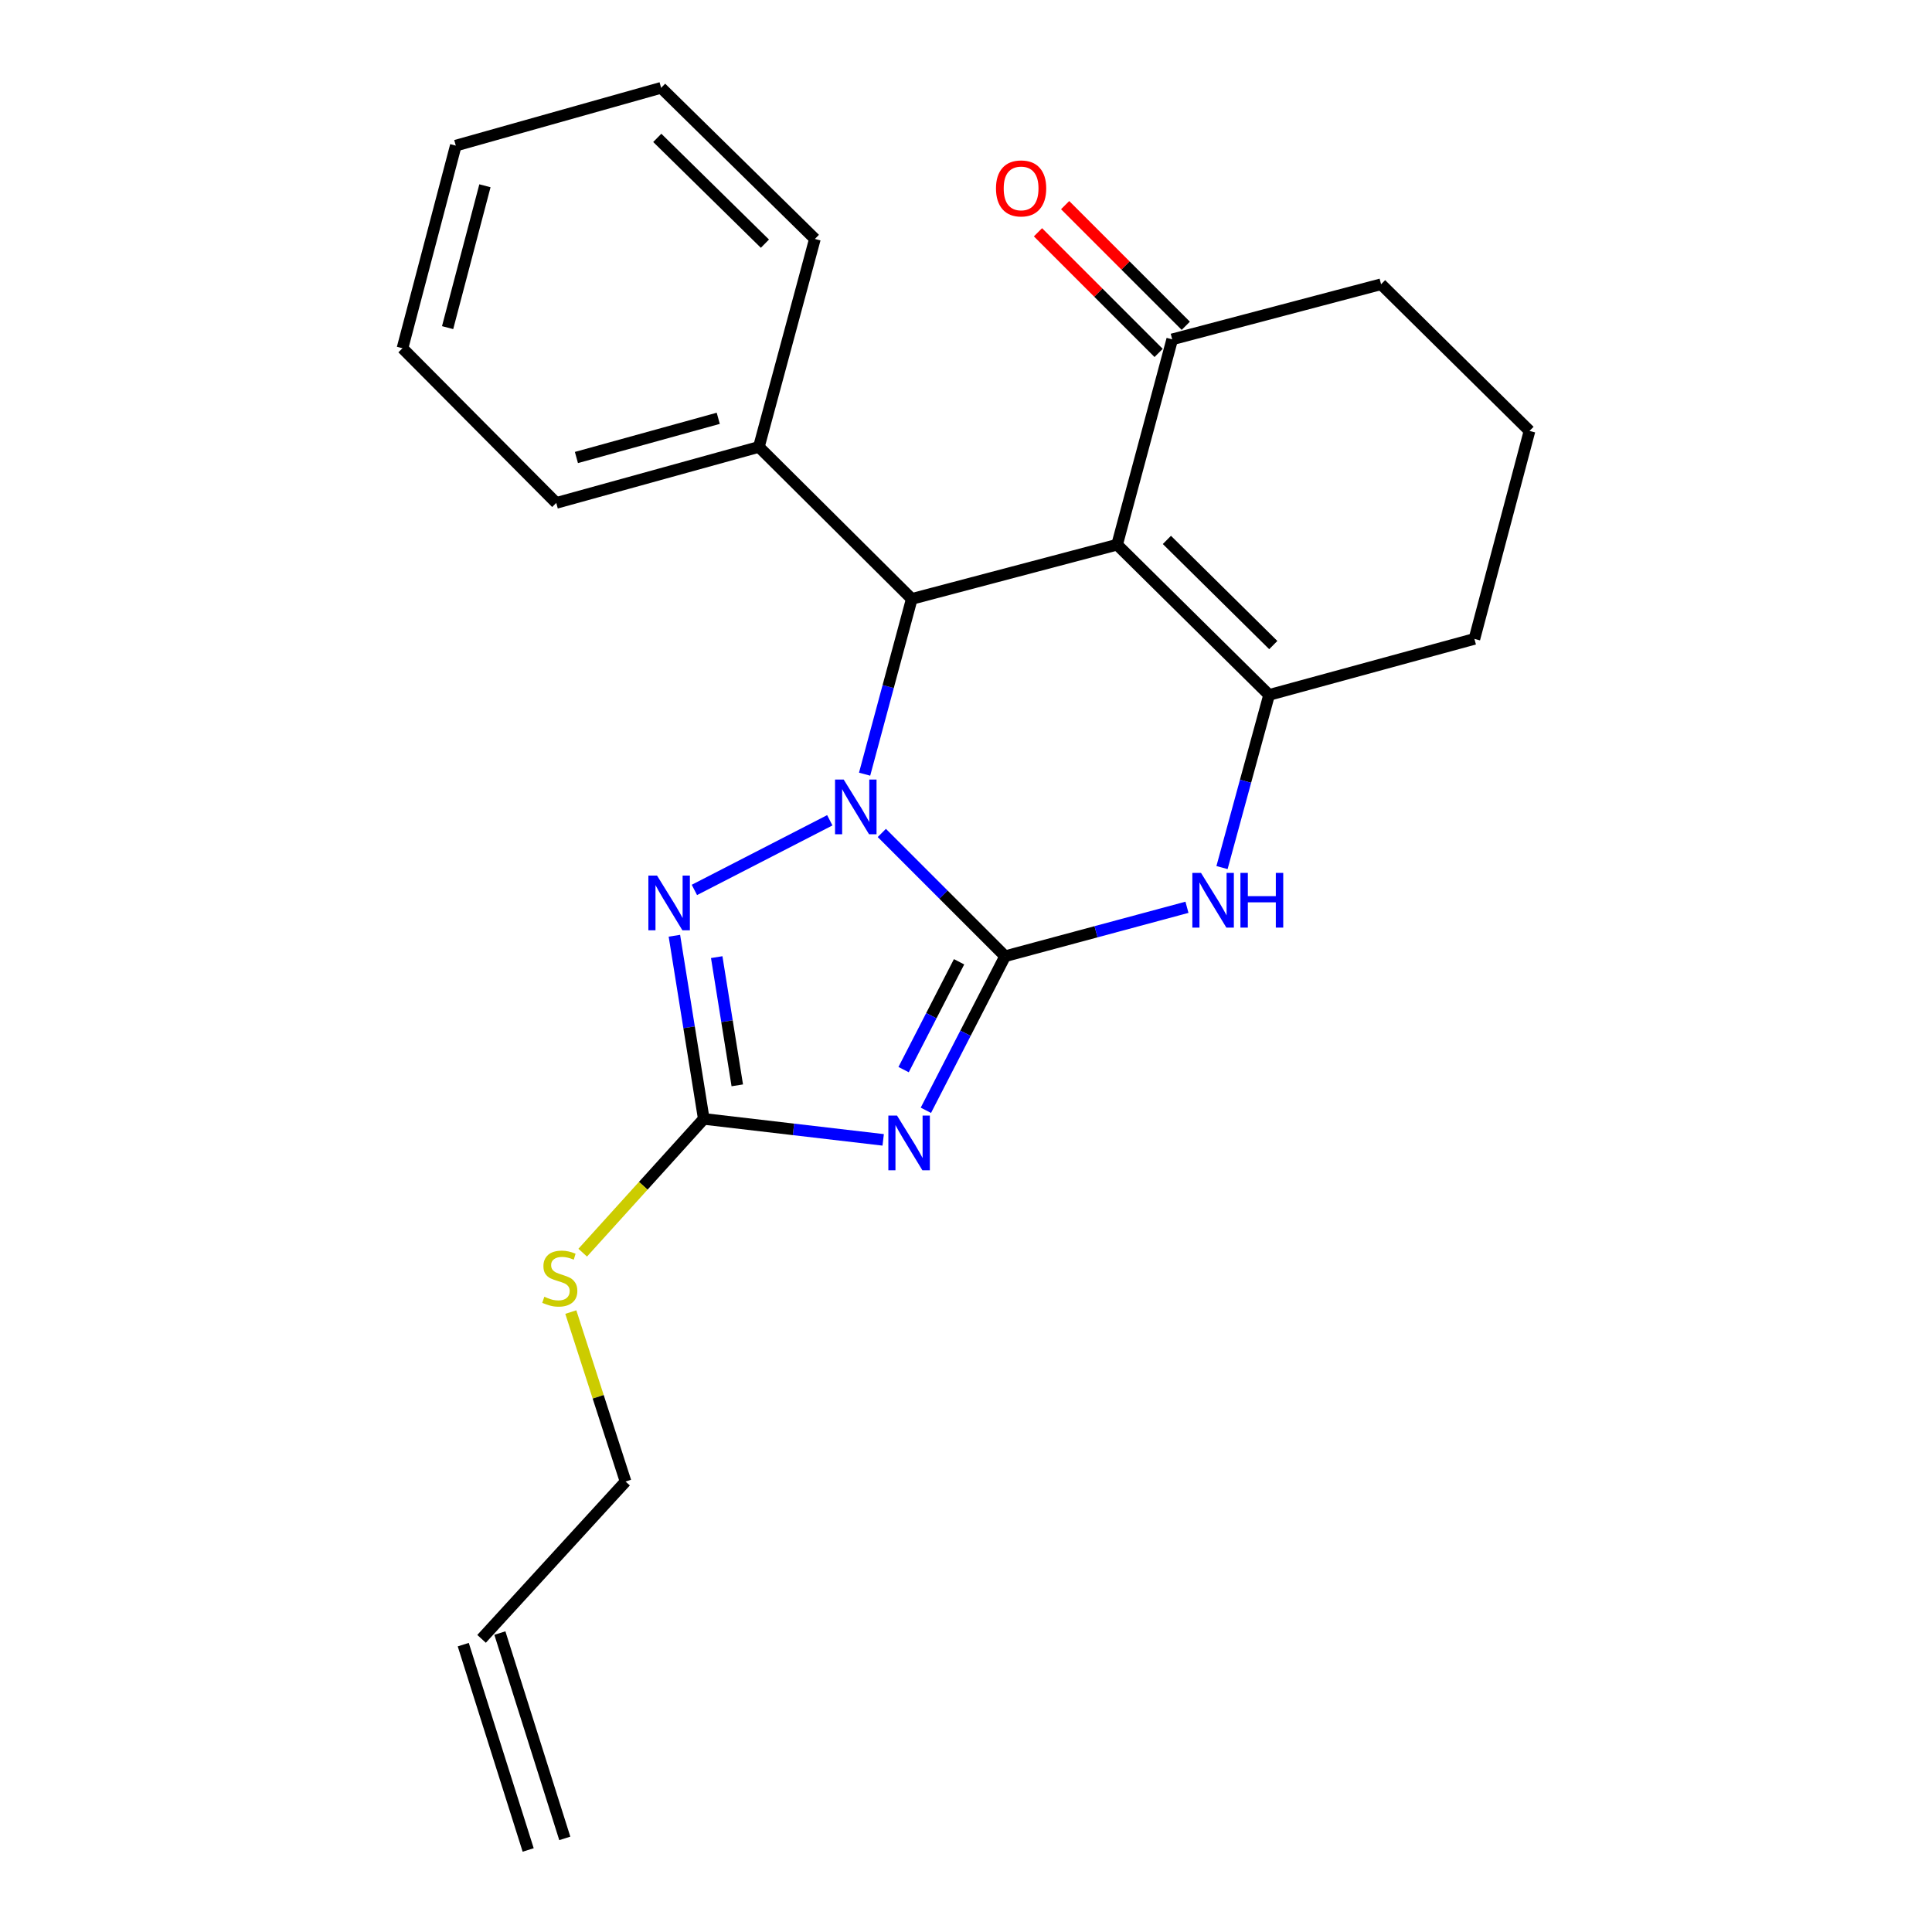 <?xml version='1.0' encoding='iso-8859-1'?>
<svg version='1.1' baseProfile='full'
              xmlns='http://www.w3.org/2000/svg'
                      xmlns:rdkit='http://www.rdkit.org/xml'
                      xmlns:xlink='http://www.w3.org/1999/xlink'
                  xml:space='preserve'
width='1000px' height='1000px' viewBox='0 0 1000 1000'>
<!-- END OF HEADER -->
<rect style='opacity:1.0;fill:#FFFFFF;stroke:none' width='1000' height='1000' x='0' y='0'> </rect>
<path class='bond-0' d='M 520.24,494.943 L 488.335,463.037' style='fill:none;fill-rule:evenodd;stroke:#000000;stroke-width:6px;stroke-linecap:butt;stroke-linejoin:miter;stroke-opacity:1' />
<path class='bond-0' d='M 488.335,463.037 L 456.429,431.132' style='fill:none;fill-rule:evenodd;stroke:#0000FF;stroke-width:6px;stroke-linecap:butt;stroke-linejoin:miter;stroke-opacity:1' />
<path class='bond-1' d='M 520.24,494.943 L 499.735,534.814' style='fill:none;fill-rule:evenodd;stroke:#000000;stroke-width:6px;stroke-linecap:butt;stroke-linejoin:miter;stroke-opacity:1' />
<path class='bond-1' d='M 499.735,534.814 L 479.23,574.684' style='fill:none;fill-rule:evenodd;stroke:#0000FF;stroke-width:6px;stroke-linecap:butt;stroke-linejoin:miter;stroke-opacity:1' />
<path class='bond-1' d='M 496.413,497.814 L 482.06,525.723' style='fill:none;fill-rule:evenodd;stroke:#000000;stroke-width:6px;stroke-linecap:butt;stroke-linejoin:miter;stroke-opacity:1' />
<path class='bond-1' d='M 482.06,525.723 L 467.706,553.633' style='fill:none;fill-rule:evenodd;stroke:#0000FF;stroke-width:6px;stroke-linecap:butt;stroke-linejoin:miter;stroke-opacity:1' />
<path class='bond-6' d='M 520.24,494.943 L 567.306,482.276' style='fill:none;fill-rule:evenodd;stroke:#000000;stroke-width:6px;stroke-linecap:butt;stroke-linejoin:miter;stroke-opacity:1' />
<path class='bond-6' d='M 567.306,482.276 L 614.373,469.609' style='fill:none;fill-rule:evenodd;stroke:#0000FF;stroke-width:6px;stroke-linecap:butt;stroke-linejoin:miter;stroke-opacity:1' />
<path class='bond-3' d='M 447.518,400.712 L 459.724,355.356' style='fill:none;fill-rule:evenodd;stroke:#0000FF;stroke-width:6px;stroke-linecap:butt;stroke-linejoin:miter;stroke-opacity:1' />
<path class='bond-3' d='M 459.724,355.356 L 471.931,310' style='fill:none;fill-rule:evenodd;stroke:#000000;stroke-width:6px;stroke-linecap:butt;stroke-linejoin:miter;stroke-opacity:1' />
<path class='bond-4' d='M 429.501,424.58 L 359.417,460.623' style='fill:none;fill-rule:evenodd;stroke:#0000FF;stroke-width:6px;stroke-linecap:butt;stroke-linejoin:miter;stroke-opacity:1' />
<path class='bond-7' d='M 457.136,589.993 L 410.704,584.565' style='fill:none;fill-rule:evenodd;stroke:#0000FF;stroke-width:6px;stroke-linecap:butt;stroke-linejoin:miter;stroke-opacity:1' />
<path class='bond-7' d='M 410.704,584.565 L 364.271,579.138' style='fill:none;fill-rule:evenodd;stroke:#000000;stroke-width:6px;stroke-linecap:butt;stroke-linejoin:miter;stroke-opacity:1' />
<path class='bond-2' d='M 578.211,281.931 L 656.874,359.689' style='fill:none;fill-rule:evenodd;stroke:#000000;stroke-width:6px;stroke-linecap:butt;stroke-linejoin:miter;stroke-opacity:1' />
<path class='bond-2' d='M 603.983,279.459 L 659.047,333.89' style='fill:none;fill-rule:evenodd;stroke:#000000;stroke-width:6px;stroke-linecap:butt;stroke-linejoin:miter;stroke-opacity:1' />
<path class='bond-8' d='M 578.211,281.931 L 606.732,175.651' style='fill:none;fill-rule:evenodd;stroke:#000000;stroke-width:6px;stroke-linecap:butt;stroke-linejoin:miter;stroke-opacity:1' />
<path class='bond-24' d='M 578.211,281.931 L 471.931,310' style='fill:none;fill-rule:evenodd;stroke:#000000;stroke-width:6px;stroke-linecap:butt;stroke-linejoin:miter;stroke-opacity:1' />
<path class='bond-9' d='M 471.931,310 L 392.793,231.325' style='fill:none;fill-rule:evenodd;stroke:#000000;stroke-width:6px;stroke-linecap:butt;stroke-linejoin:miter;stroke-opacity:1' />
<path class='bond-23' d='M 349.064,484.339 L 356.668,531.739' style='fill:none;fill-rule:evenodd;stroke:#0000FF;stroke-width:6px;stroke-linecap:butt;stroke-linejoin:miter;stroke-opacity:1' />
<path class='bond-23' d='M 356.668,531.739 L 364.271,579.138' style='fill:none;fill-rule:evenodd;stroke:#000000;stroke-width:6px;stroke-linecap:butt;stroke-linejoin:miter;stroke-opacity:1' />
<path class='bond-23' d='M 370.97,495.411 L 376.293,528.591' style='fill:none;fill-rule:evenodd;stroke:#0000FF;stroke-width:6px;stroke-linecap:butt;stroke-linejoin:miter;stroke-opacity:1' />
<path class='bond-23' d='M 376.293,528.591 L 381.615,561.77' style='fill:none;fill-rule:evenodd;stroke:#000000;stroke-width:6px;stroke-linecap:butt;stroke-linejoin:miter;stroke-opacity:1' />
<path class='bond-5' d='M 656.874,359.689 L 644.693,404.372' style='fill:none;fill-rule:evenodd;stroke:#000000;stroke-width:6px;stroke-linecap:butt;stroke-linejoin:miter;stroke-opacity:1' />
<path class='bond-5' d='M 644.693,404.372 L 632.511,449.054' style='fill:none;fill-rule:evenodd;stroke:#0000FF;stroke-width:6px;stroke-linecap:butt;stroke-linejoin:miter;stroke-opacity:1' />
<path class='bond-14' d='M 656.874,359.689 L 763.154,330.692' style='fill:none;fill-rule:evenodd;stroke:#000000;stroke-width:6px;stroke-linecap:butt;stroke-linejoin:miter;stroke-opacity:1' />
<path class='bond-10' d='M 364.271,579.138 L 332.938,613.758' style='fill:none;fill-rule:evenodd;stroke:#000000;stroke-width:6px;stroke-linecap:butt;stroke-linejoin:miter;stroke-opacity:1' />
<path class='bond-10' d='M 332.938,613.758 L 301.605,648.379' style='fill:none;fill-rule:evenodd;stroke:#CCCC00;stroke-width:6px;stroke-linecap:butt;stroke-linejoin:miter;stroke-opacity:1' />
<path class='bond-11' d='M 613.759,168.624 L 582.537,137.401' style='fill:none;fill-rule:evenodd;stroke:#000000;stroke-width:6px;stroke-linecap:butt;stroke-linejoin:miter;stroke-opacity:1' />
<path class='bond-11' d='M 582.537,137.401 L 551.314,106.179' style='fill:none;fill-rule:evenodd;stroke:#FF0000;stroke-width:6px;stroke-linecap:butt;stroke-linejoin:miter;stroke-opacity:1' />
<path class='bond-11' d='M 599.705,182.678 L 568.482,151.456' style='fill:none;fill-rule:evenodd;stroke:#000000;stroke-width:6px;stroke-linecap:butt;stroke-linejoin:miter;stroke-opacity:1' />
<path class='bond-11' d='M 568.482,151.456 L 537.26,120.233' style='fill:none;fill-rule:evenodd;stroke:#FF0000;stroke-width:6px;stroke-linecap:butt;stroke-linejoin:miter;stroke-opacity:1' />
<path class='bond-25' d='M 606.732,175.651 L 714.845,147.13' style='fill:none;fill-rule:evenodd;stroke:#000000;stroke-width:6px;stroke-linecap:butt;stroke-linejoin:miter;stroke-opacity:1' />
<path class='bond-18' d='M 392.793,231.325 L 287.916,260.311' style='fill:none;fill-rule:evenodd;stroke:#000000;stroke-width:6px;stroke-linecap:butt;stroke-linejoin:miter;stroke-opacity:1' />
<path class='bond-18' d='M 371.767,216.515 L 298.353,236.805' style='fill:none;fill-rule:evenodd;stroke:#000000;stroke-width:6px;stroke-linecap:butt;stroke-linejoin:miter;stroke-opacity:1' />
<path class='bond-19' d='M 392.793,231.325 L 421.789,123.676' style='fill:none;fill-rule:evenodd;stroke:#000000;stroke-width:6px;stroke-linecap:butt;stroke-linejoin:miter;stroke-opacity:1' />
<path class='bond-16' d='M 295.451,679.127 L 309.621,722.984' style='fill:none;fill-rule:evenodd;stroke:#CCCC00;stroke-width:6px;stroke-linecap:butt;stroke-linejoin:miter;stroke-opacity:1' />
<path class='bond-16' d='M 309.621,722.984 L 323.791,766.842' style='fill:none;fill-rule:evenodd;stroke:#000000;stroke-width:6px;stroke-linecap:butt;stroke-linejoin:miter;stroke-opacity:1' />
<path class='bond-12' d='M 249.257,848.266 L 323.791,766.842' style='fill:none;fill-rule:evenodd;stroke:#000000;stroke-width:6px;stroke-linecap:butt;stroke-linejoin:miter;stroke-opacity:1' />
<path class='bond-13' d='M 239.782,851.262 L 273.383,957.541' style='fill:none;fill-rule:evenodd;stroke:#000000;stroke-width:6px;stroke-linecap:butt;stroke-linejoin:miter;stroke-opacity:1' />
<path class='bond-13' d='M 258.733,845.27 L 292.334,951.55' style='fill:none;fill-rule:evenodd;stroke:#000000;stroke-width:6px;stroke-linecap:butt;stroke-linejoin:miter;stroke-opacity:1' />
<path class='bond-17' d='M 763.154,330.692 L 791.675,223.044' style='fill:none;fill-rule:evenodd;stroke:#000000;stroke-width:6px;stroke-linecap:butt;stroke-linejoin:miter;stroke-opacity:1' />
<path class='bond-15' d='M 714.845,147.13 L 791.675,223.044' style='fill:none;fill-rule:evenodd;stroke:#000000;stroke-width:6px;stroke-linecap:butt;stroke-linejoin:miter;stroke-opacity:1' />
<path class='bond-21' d='M 287.916,260.311 L 208.325,180.256' style='fill:none;fill-rule:evenodd;stroke:#000000;stroke-width:6px;stroke-linecap:butt;stroke-linejoin:miter;stroke-opacity:1' />
<path class='bond-20' d='M 421.789,123.676 L 342.198,45.455' style='fill:none;fill-rule:evenodd;stroke:#000000;stroke-width:6px;stroke-linecap:butt;stroke-linejoin:miter;stroke-opacity:1' />
<path class='bond-20' d='M 395.919,126.119 L 340.205,71.363' style='fill:none;fill-rule:evenodd;stroke:#000000;stroke-width:6px;stroke-linecap:butt;stroke-linejoin:miter;stroke-opacity:1' />
<path class='bond-22' d='M 342.198,45.455 L 235.919,75.367' style='fill:none;fill-rule:evenodd;stroke:#000000;stroke-width:6px;stroke-linecap:butt;stroke-linejoin:miter;stroke-opacity:1' />
<path class='bond-26' d='M 208.325,180.256 L 235.919,75.367' style='fill:none;fill-rule:evenodd;stroke:#000000;stroke-width:6px;stroke-linecap:butt;stroke-linejoin:miter;stroke-opacity:1' />
<path class='bond-26' d='M 231.685,169.579 L 251.001,96.157' style='fill:none;fill-rule:evenodd;stroke:#000000;stroke-width:6px;stroke-linecap:butt;stroke-linejoin:miter;stroke-opacity:1' />
<path  class='atom-1' d='M 436.697 403.5
L 445.977 418.5
Q 446.897 419.98, 448.377 422.66
Q 449.857 425.34, 449.937 425.5
L 449.937 403.5
L 453.697 403.5
L 453.697 431.82
L 449.817 431.82
L 439.857 415.42
Q 438.697 413.5, 437.457 411.3
Q 436.257 409.1, 435.897 408.42
L 435.897 431.82
L 432.217 431.82
L 432.217 403.5
L 436.697 403.5
' fill='#0000FF'/>
<path  class='atom-2' d='M 464.291 577.401
L 473.571 592.401
Q 474.491 593.881, 475.971 596.561
Q 477.451 599.241, 477.531 599.401
L 477.531 577.401
L 481.291 577.401
L 481.291 605.721
L 477.411 605.721
L 467.451 589.321
Q 466.291 587.401, 465.051 585.201
Q 463.851 583.001, 463.491 582.321
L 463.491 605.721
L 459.811 605.721
L 459.811 577.401
L 464.291 577.401
' fill='#0000FF'/>
<path  class='atom-5' d='M 340.079 453.189
L 349.359 468.189
Q 350.279 469.669, 351.759 472.349
Q 353.239 475.029, 353.319 475.189
L 353.319 453.189
L 357.079 453.189
L 357.079 481.509
L 353.199 481.509
L 343.239 465.109
Q 342.079 463.189, 340.839 460.989
Q 339.639 458.789, 339.279 458.109
L 339.279 481.509
L 335.599 481.509
L 335.599 453.189
L 340.079 453.189
' fill='#0000FF'/>
<path  class='atom-7' d='M 621.64 451.808
L 630.92 466.808
Q 631.84 468.288, 633.32 470.968
Q 634.8 473.648, 634.88 473.808
L 634.88 451.808
L 638.64 451.808
L 638.64 480.128
L 634.76 480.128
L 624.8 463.728
Q 623.64 461.808, 622.4 459.608
Q 621.2 457.408, 620.84 456.728
L 620.84 480.128
L 617.16 480.128
L 617.16 451.808
L 621.64 451.808
' fill='#0000FF'/>
<path  class='atom-7' d='M 642.04 451.808
L 645.88 451.808
L 645.88 463.848
L 660.36 463.848
L 660.36 451.808
L 664.2 451.808
L 664.2 480.128
L 660.36 480.128
L 660.36 467.048
L 645.88 467.048
L 645.88 480.128
L 642.04 480.128
L 642.04 451.808
' fill='#0000FF'/>
<path  class='atom-11' d='M 281.749 671.199
Q 282.069 671.319, 283.389 671.879
Q 284.709 672.439, 286.149 672.799
Q 287.629 673.119, 289.069 673.119
Q 291.749 673.119, 293.309 671.839
Q 294.869 670.519, 294.869 668.239
Q 294.869 666.679, 294.069 665.719
Q 293.309 664.759, 292.109 664.239
Q 290.909 663.719, 288.909 663.119
Q 286.389 662.359, 284.869 661.639
Q 283.389 660.919, 282.309 659.399
Q 281.269 657.879, 281.269 655.319
Q 281.269 651.759, 283.669 649.559
Q 286.109 647.359, 290.909 647.359
Q 294.189 647.359, 297.909 648.919
L 296.989 651.999
Q 293.589 650.599, 291.029 650.599
Q 288.269 650.599, 286.749 651.759
Q 285.229 652.879, 285.269 654.839
Q 285.269 656.359, 286.029 657.279
Q 286.829 658.199, 287.949 658.719
Q 289.109 659.239, 291.029 659.839
Q 293.589 660.639, 295.109 661.439
Q 296.629 662.239, 297.709 663.879
Q 298.829 665.479, 298.829 668.239
Q 298.829 672.159, 296.189 674.279
Q 293.589 676.359, 289.229 676.359
Q 286.709 676.359, 284.789 675.799
Q 282.909 675.279, 280.669 674.359
L 281.749 671.199
' fill='#CCCC00'/>
<path  class='atom-12' d='M 515.522 97.52
Q 515.522 90.721, 518.882 86.921
Q 522.242 83.121, 528.522 83.121
Q 534.802 83.121, 538.162 86.921
Q 541.522 90.721, 541.522 97.52
Q 541.522 104.4, 538.122 108.32
Q 534.722 112.2, 528.522 112.2
Q 522.282 112.2, 518.882 108.32
Q 515.522 104.44, 515.522 97.52
M 528.522 109
Q 532.842 109, 535.162 106.12
Q 537.522 103.2, 537.522 97.52
Q 537.522 91.96, 535.162 89.16
Q 532.842 86.32, 528.522 86.32
Q 524.202 86.32, 521.842 89.121
Q 519.522 91.921, 519.522 97.52
Q 519.522 103.24, 521.842 106.12
Q 524.202 109, 528.522 109
' fill='#FF0000'/>
</svg>
